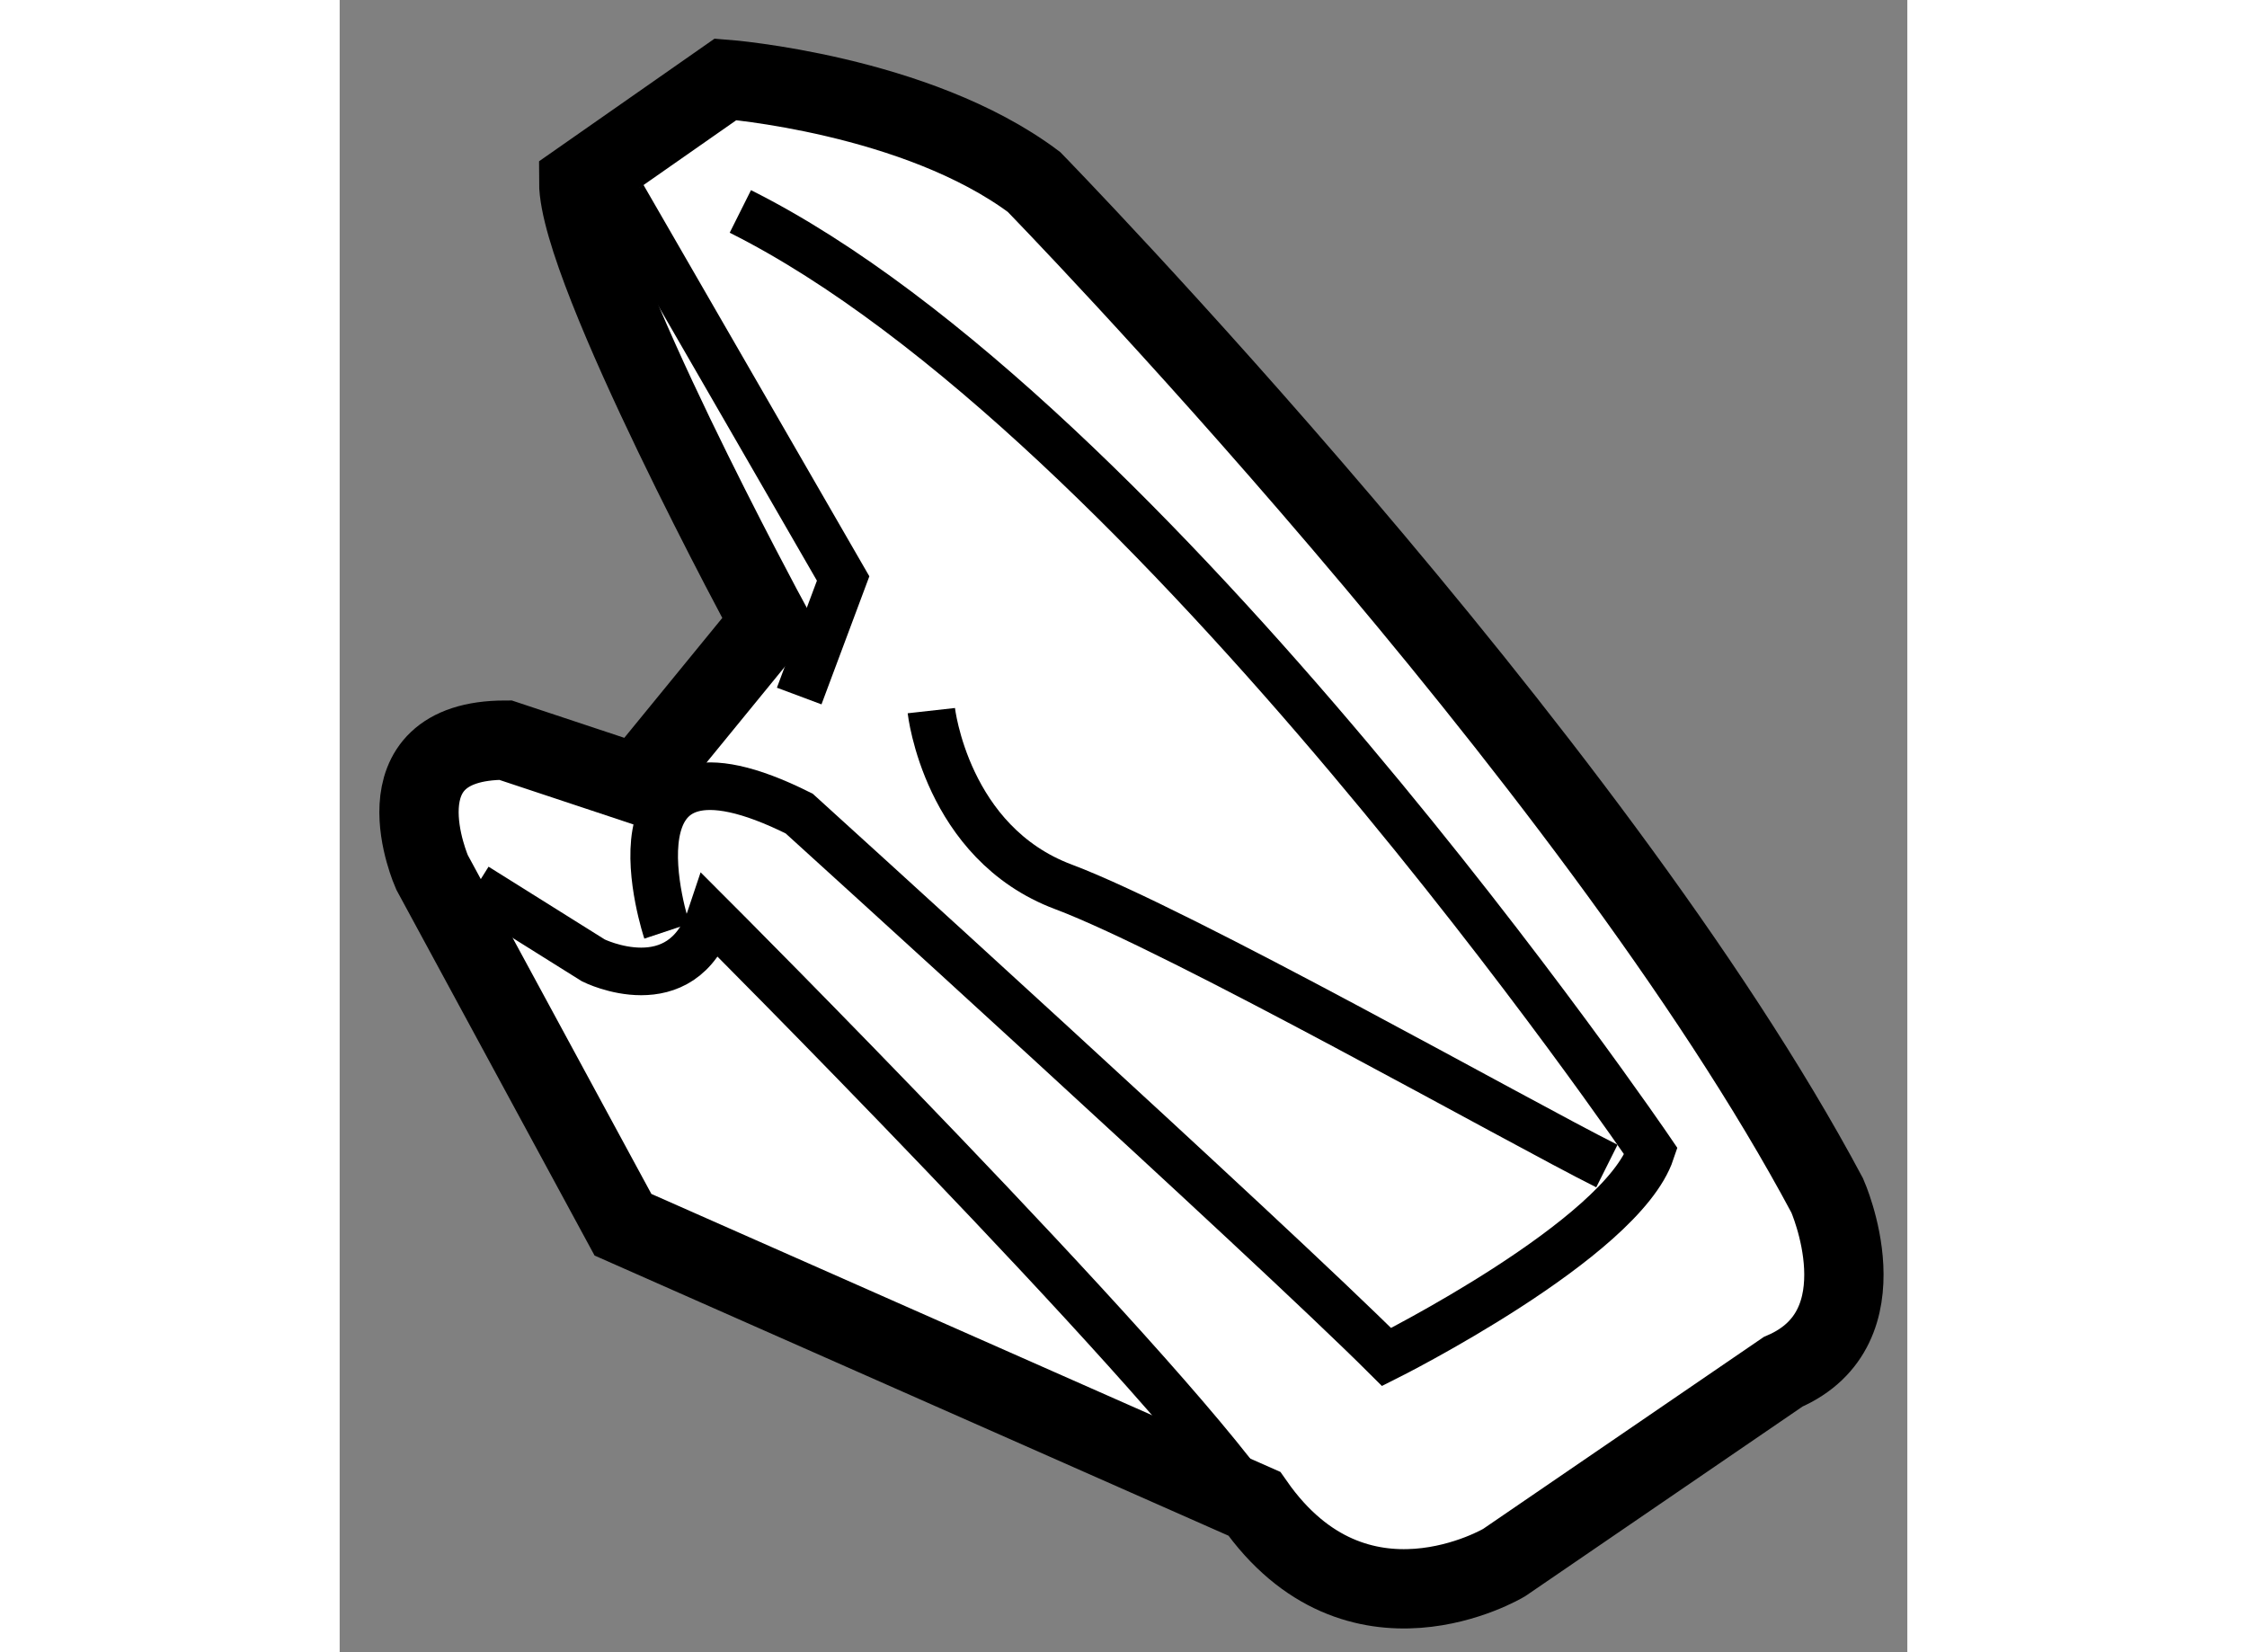 <?xml version="1.0" encoding="utf-8"?>
<!-- Generator: Adobe Illustrator 15.1.0, SVG Export Plug-In . SVG Version: 6.00 Build 0)  -->
<!DOCTYPE svg PUBLIC "-//W3C//DTD SVG 1.1//EN" "http://www.w3.org/Graphics/SVG/1.1/DTD/svg11.dtd">
<svg version="1.1" xmlns="http://www.w3.org/2000/svg" xmlns:xlink="http://www.w3.org/1999/xlink" x="0px" y="0px" width="244.8px"
	 height="180px" viewBox="203.657 103.151 9.883 10.416" enable-background="new 0 0 244.8 180" xml:space="preserve">
	
<rect x="203.657" y="103.151" width="9.883" height="10.416" fill="#808080" stroke="none"/>
	
<g><path fill="#FFFFFF" stroke="#000000" stroke-width="0.5" d="M206.368,107.076c0,0-1.204-2.223-1.204-2.778l0.926-0.647
			c0,0,1.203,0.093,1.944,0.647c0,0,3.519,3.611,5.001,6.39c0,0,0.37,0.832-0.278,1.111l-1.759,1.203c0,0-0.927,0.556-1.575-0.371
			l-3.98-1.759l-1.204-2.222c0,0-0.37-0.833,0.463-0.833l0.834,0.277L206.368,107.076z"></path><path fill="none" stroke="#000000" stroke-width="0.3" d="M204.516,108.742l0.741,0.464c0,0,0.556,0.277,0.741-0.278
			c0,0,2.777,2.777,3.425,3.703"></path><path fill="none" stroke="#000000" stroke-width="0.3" d="M205.72,109.021c0,0-0.463-1.39,0.834-0.741
			c0,0,2.962,2.686,3.703,3.426c0,0,1.481-0.741,1.667-1.296c0,0-3.148-4.629-5.741-5.926"></path><polyline fill="none" stroke="#000000" stroke-width="0.3" points="205.442,104.391 206.831,106.798 206.554,107.539 		"></polyline><path fill="none" stroke="#000000" stroke-width="0.3" d="M207.387,107.631c0,0,0.093,0.834,0.833,1.111
			c0.74,0.278,2.87,1.482,3.426,1.76"></path></g>


</svg>